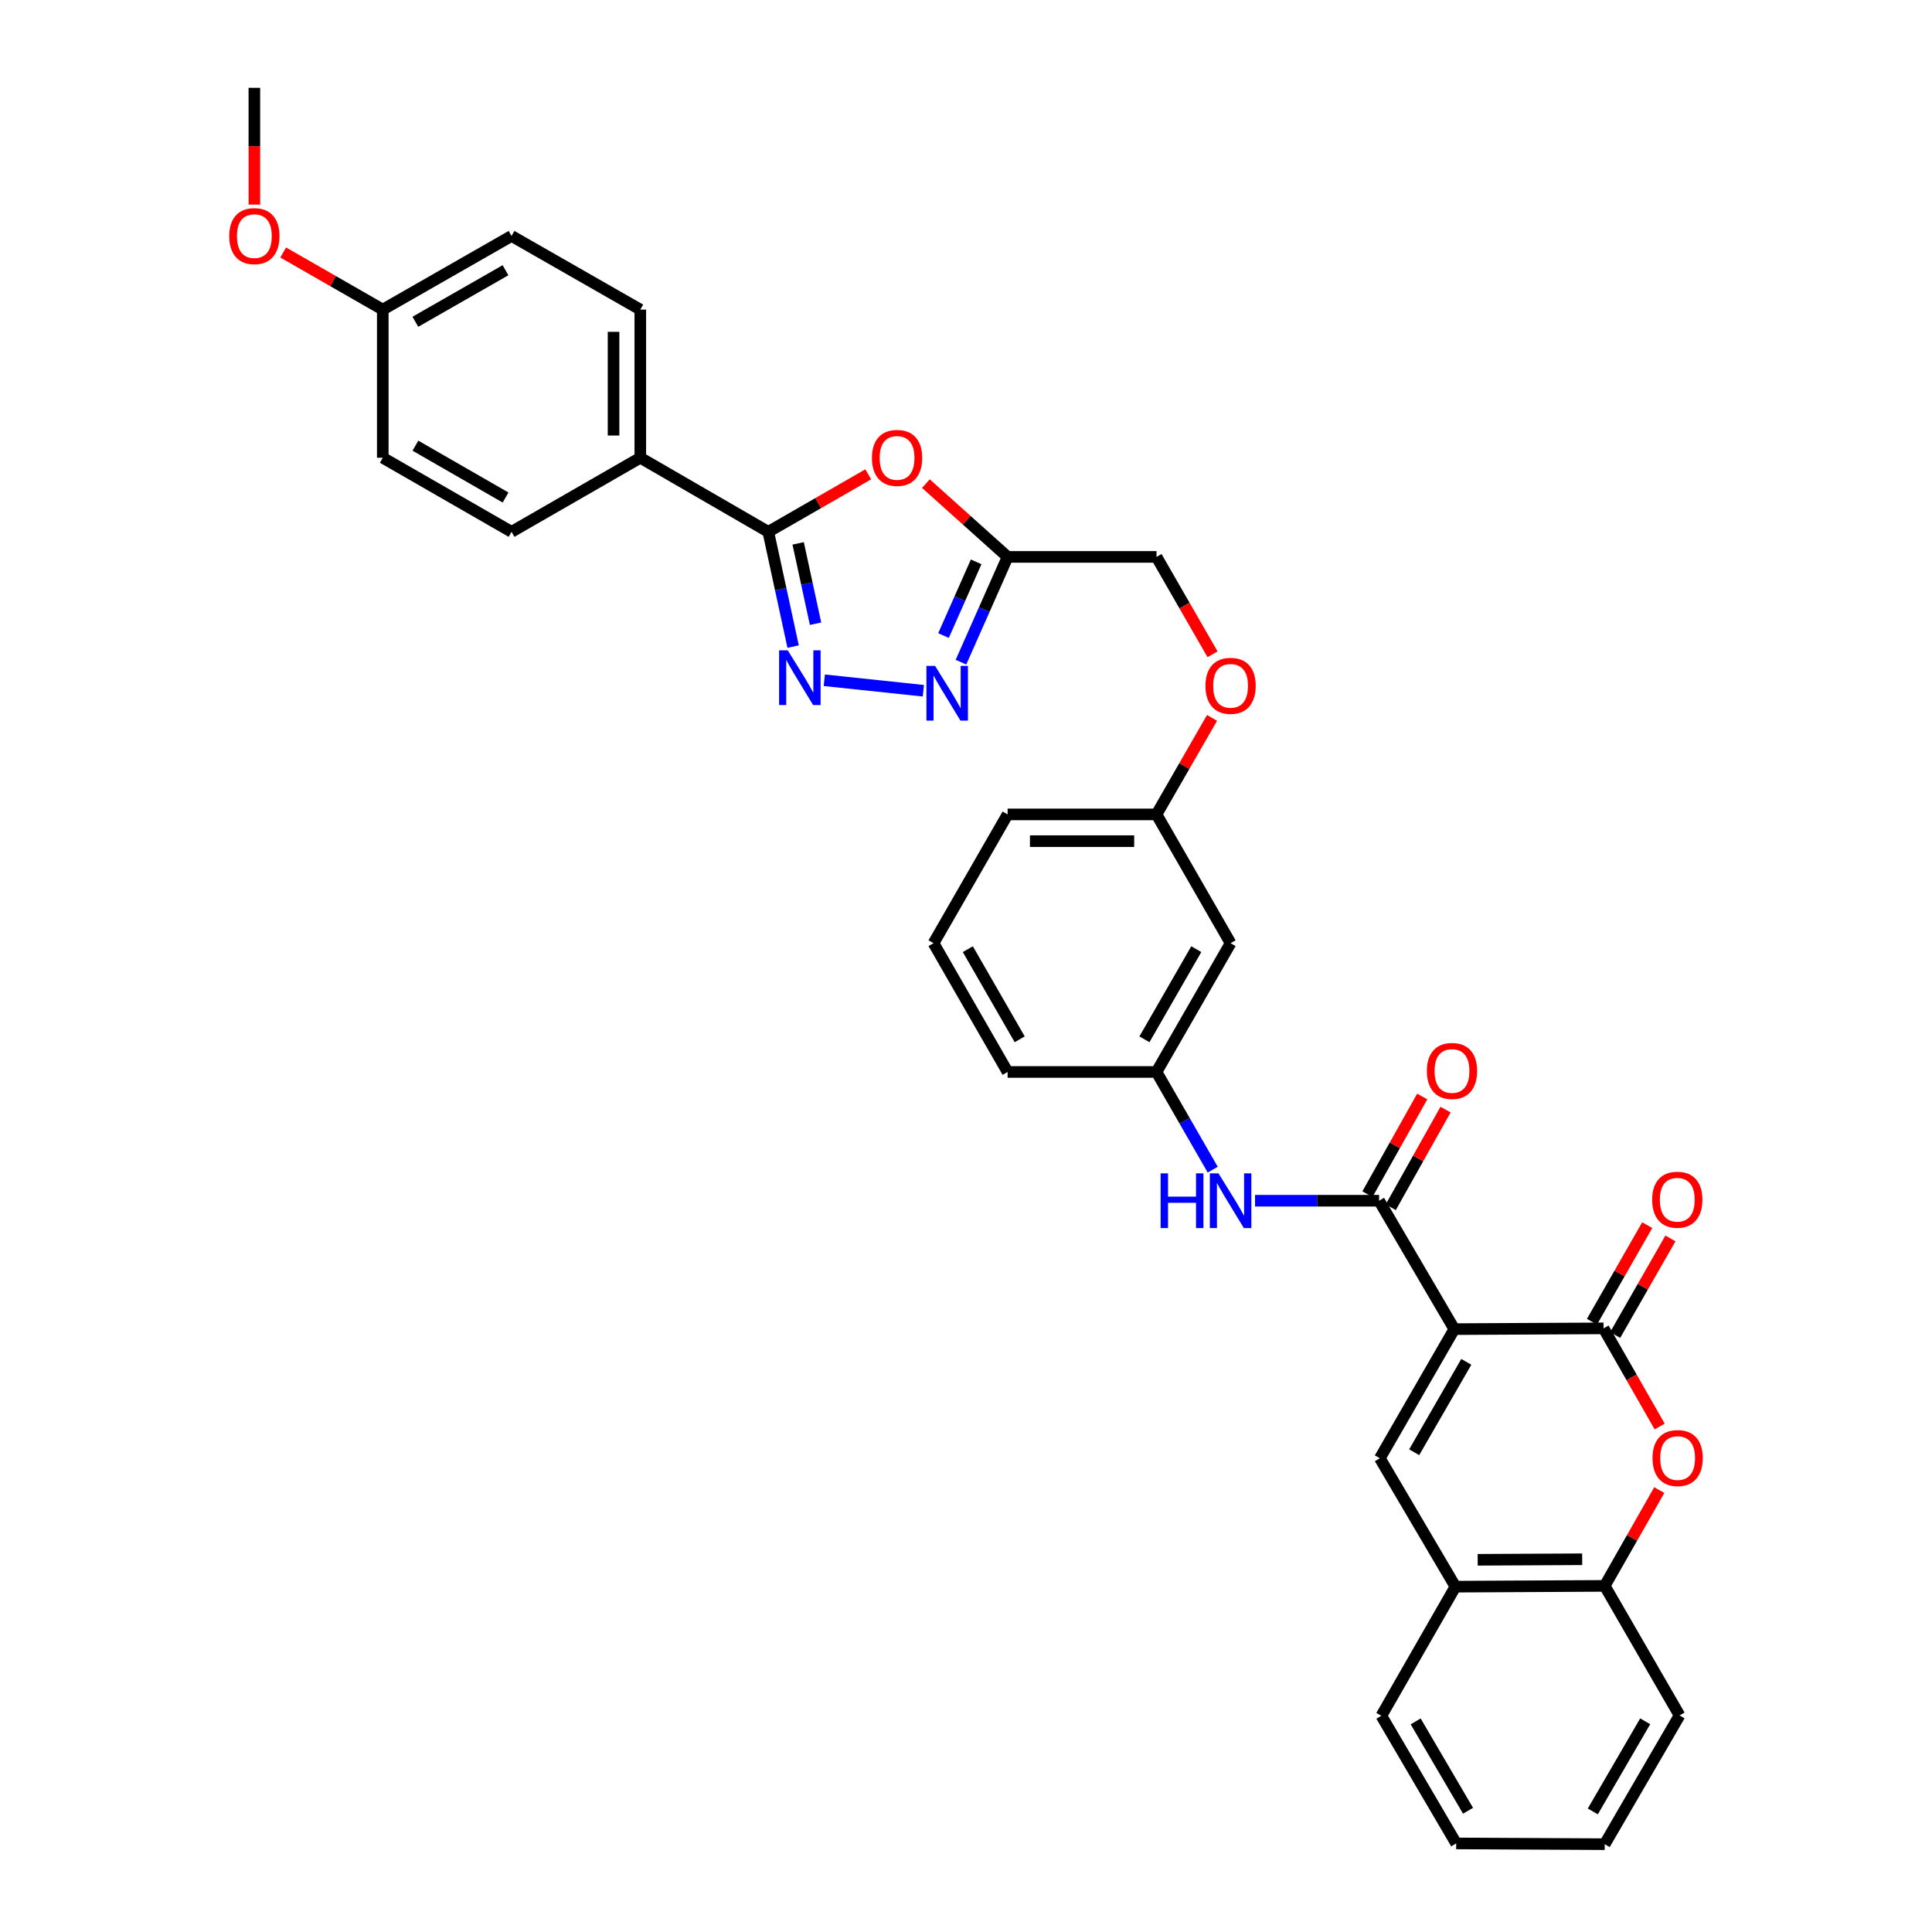<?xml version='1.0' encoding='iso-8859-1'?>
<svg version='1.1' baseProfile='full'
              xmlns='http://www.w3.org/2000/svg'
                      xmlns:rdkit='http://www.rdkit.org/xml'
                      xmlns:xlink='http://www.w3.org/1999/xlink'
                  xml:space='preserve'
width='1000px' height='1000px' viewBox='0 0 1000 1000'>
<!-- END OF HEADER -->
<rect style='opacity:1.0;fill:#FFFFFF;stroke:none' width='1000' height='1000' x='0' y='0'> </rect>
<path class='bond-0' d='M 752.742,687.954 L 830.003,687.561' style='fill:none;fill-rule:evenodd;stroke:#000000;stroke-width:6px;stroke-linecap:butt;stroke-linejoin:miter;stroke-opacity:1' />
<path class='bond-1' d='M 752.742,687.954 L 713.811,621.492' style='fill:none;fill-rule:evenodd;stroke:#000000;stroke-width:6px;stroke-linecap:butt;stroke-linejoin:miter;stroke-opacity:1' />
<path class='bond-3' d='M 752.742,687.954 L 714.204,754.792' style='fill:none;fill-rule:evenodd;stroke:#000000;stroke-width:6px;stroke-linecap:butt;stroke-linejoin:miter;stroke-opacity:1' />
<path class='bond-3' d='M 758.956,704.896 L 731.979,751.682' style='fill:none;fill-rule:evenodd;stroke:#000000;stroke-width:6px;stroke-linecap:butt;stroke-linejoin:miter;stroke-opacity:1' />
<path class='bond-7' d='M 830.003,687.561 L 844.526,712.959' style='fill:none;fill-rule:evenodd;stroke:#000000;stroke-width:6px;stroke-linecap:butt;stroke-linejoin:miter;stroke-opacity:1' />
<path class='bond-7' d='M 844.526,712.959 L 859.049,738.356' style='fill:none;fill-rule:evenodd;stroke:#FF0000;stroke-width:6px;stroke-linecap:butt;stroke-linejoin:miter;stroke-opacity:1' />
<path class='bond-13' d='M 836.012,691 L 850.316,666.006' style='fill:none;fill-rule:evenodd;stroke:#000000;stroke-width:6px;stroke-linecap:butt;stroke-linejoin:miter;stroke-opacity:1' />
<path class='bond-13' d='M 850.316,666.006 L 864.62,641.011' style='fill:none;fill-rule:evenodd;stroke:#FF0000;stroke-width:6px;stroke-linecap:butt;stroke-linejoin:miter;stroke-opacity:1' />
<path class='bond-13' d='M 823.995,684.123 L 838.299,659.128' style='fill:none;fill-rule:evenodd;stroke:#000000;stroke-width:6px;stroke-linecap:butt;stroke-linejoin:miter;stroke-opacity:1' />
<path class='bond-13' d='M 838.299,659.128 L 852.603,634.134' style='fill:none;fill-rule:evenodd;stroke:#FF0000;stroke-width:6px;stroke-linecap:butt;stroke-linejoin:miter;stroke-opacity:1' />
<path class='bond-9' d='M 713.811,621.492 L 681.711,621.492' style='fill:none;fill-rule:evenodd;stroke:#000000;stroke-width:6px;stroke-linecap:butt;stroke-linejoin:miter;stroke-opacity:1' />
<path class='bond-9' d='M 681.711,621.492 L 649.611,621.492' style='fill:none;fill-rule:evenodd;stroke:#0000FF;stroke-width:6px;stroke-linecap:butt;stroke-linejoin:miter;stroke-opacity:1' />
<path class='bond-14' d='M 719.849,624.88 L 734.035,599.601' style='fill:none;fill-rule:evenodd;stroke:#000000;stroke-width:6px;stroke-linecap:butt;stroke-linejoin:miter;stroke-opacity:1' />
<path class='bond-14' d='M 734.035,599.601 L 748.222,574.322' style='fill:none;fill-rule:evenodd;stroke:#FF0000;stroke-width:6px;stroke-linecap:butt;stroke-linejoin:miter;stroke-opacity:1' />
<path class='bond-14' d='M 707.774,618.104 L 721.96,592.825' style='fill:none;fill-rule:evenodd;stroke:#000000;stroke-width:6px;stroke-linecap:butt;stroke-linejoin:miter;stroke-opacity:1' />
<path class='bond-14' d='M 721.96,592.825 L 736.147,567.546' style='fill:none;fill-rule:evenodd;stroke:#FF0000;stroke-width:6px;stroke-linecap:butt;stroke-linejoin:miter;stroke-opacity:1' />
<path class='bond-2' d='M 426.661,352.107 L 477.926,357.527' style='fill:none;fill-rule:evenodd;stroke:#0000FF;stroke-width:6px;stroke-linecap:butt;stroke-linejoin:miter;stroke-opacity:1' />
<path class='bond-37' d='M 410.522,334.678 L 404.094,304.974' style='fill:none;fill-rule:evenodd;stroke:#0000FF;stroke-width:6px;stroke-linecap:butt;stroke-linejoin:miter;stroke-opacity:1' />
<path class='bond-37' d='M 404.094,304.974 L 397.666,275.27' style='fill:none;fill-rule:evenodd;stroke:#000000;stroke-width:6px;stroke-linecap:butt;stroke-linejoin:miter;stroke-opacity:1' />
<path class='bond-37' d='M 422.126,322.838 L 417.627,302.045' style='fill:none;fill-rule:evenodd;stroke:#0000FF;stroke-width:6px;stroke-linecap:butt;stroke-linejoin:miter;stroke-opacity:1' />
<path class='bond-37' d='M 417.627,302.045 L 413.127,281.252' style='fill:none;fill-rule:evenodd;stroke:#000000;stroke-width:6px;stroke-linecap:butt;stroke-linejoin:miter;stroke-opacity:1' />
<path class='bond-10' d='M 714.204,754.792 L 753.327,821.253' style='fill:none;fill-rule:evenodd;stroke:#000000;stroke-width:6px;stroke-linecap:butt;stroke-linejoin:miter;stroke-opacity:1' />
<path class='bond-4' d='M 397.666,275.27 L 423.531,260.392' style='fill:none;fill-rule:evenodd;stroke:#000000;stroke-width:6px;stroke-linecap:butt;stroke-linejoin:miter;stroke-opacity:1' />
<path class='bond-4' d='M 423.531,260.392 L 449.397,245.514' style='fill:none;fill-rule:evenodd;stroke:#FF0000;stroke-width:6px;stroke-linecap:butt;stroke-linejoin:miter;stroke-opacity:1' />
<path class='bond-12' d='M 397.666,275.27 L 331.419,236.931' style='fill:none;fill-rule:evenodd;stroke:#000000;stroke-width:6px;stroke-linecap:butt;stroke-linejoin:miter;stroke-opacity:1' />
<path class='bond-5' d='M 479.241,250.316 L 500.388,269.285' style='fill:none;fill-rule:evenodd;stroke:#FF0000;stroke-width:6px;stroke-linecap:butt;stroke-linejoin:miter;stroke-opacity:1' />
<path class='bond-5' d='M 500.388,269.285 L 521.535,288.254' style='fill:none;fill-rule:evenodd;stroke:#000000;stroke-width:6px;stroke-linecap:butt;stroke-linejoin:miter;stroke-opacity:1' />
<path class='bond-6' d='M 497.394,342.741 L 509.464,315.498' style='fill:none;fill-rule:evenodd;stroke:#0000FF;stroke-width:6px;stroke-linecap:butt;stroke-linejoin:miter;stroke-opacity:1' />
<path class='bond-6' d='M 509.464,315.498 L 521.535,288.254' style='fill:none;fill-rule:evenodd;stroke:#000000;stroke-width:6px;stroke-linecap:butt;stroke-linejoin:miter;stroke-opacity:1' />
<path class='bond-6' d='M 488.356,328.959 L 496.805,309.889' style='fill:none;fill-rule:evenodd;stroke:#0000FF;stroke-width:6px;stroke-linecap:butt;stroke-linejoin:miter;stroke-opacity:1' />
<path class='bond-6' d='M 496.805,309.889 L 505.254,290.818' style='fill:none;fill-rule:evenodd;stroke:#000000;stroke-width:6px;stroke-linecap:butt;stroke-linejoin:miter;stroke-opacity:1' />
<path class='bond-34' d='M 858.846,771.273 L 844.721,796.063' style='fill:none;fill-rule:evenodd;stroke:#FF0000;stroke-width:6px;stroke-linecap:butt;stroke-linejoin:miter;stroke-opacity:1' />
<path class='bond-34' d='M 844.721,796.063 L 830.596,820.853' style='fill:none;fill-rule:evenodd;stroke:#000000;stroke-width:6px;stroke-linecap:butt;stroke-linejoin:miter;stroke-opacity:1' />
<path class='bond-8' d='M 521.535,288.254 L 598.611,288.254' style='fill:none;fill-rule:evenodd;stroke:#000000;stroke-width:6px;stroke-linecap:butt;stroke-linejoin:miter;stroke-opacity:1' />
<path class='bond-15' d='M 627.698,605.41 L 613.155,580.128' style='fill:none;fill-rule:evenodd;stroke:#0000FF;stroke-width:6px;stroke-linecap:butt;stroke-linejoin:miter;stroke-opacity:1' />
<path class='bond-15' d='M 613.155,580.128 L 598.611,554.846' style='fill:none;fill-rule:evenodd;stroke:#000000;stroke-width:6px;stroke-linecap:butt;stroke-linejoin:miter;stroke-opacity:1' />
<path class='bond-11' d='M 753.327,821.253 L 830.596,820.853' style='fill:none;fill-rule:evenodd;stroke:#000000;stroke-width:6px;stroke-linecap:butt;stroke-linejoin:miter;stroke-opacity:1' />
<path class='bond-11' d='M 764.845,807.347 L 818.934,807.067' style='fill:none;fill-rule:evenodd;stroke:#000000;stroke-width:6px;stroke-linecap:butt;stroke-linejoin:miter;stroke-opacity:1' />
<path class='bond-27' d='M 753.327,821.253 L 714.988,888.084' style='fill:none;fill-rule:evenodd;stroke:#000000;stroke-width:6px;stroke-linecap:butt;stroke-linejoin:miter;stroke-opacity:1' />
<path class='bond-28' d='M 830.596,820.853 L 869.334,887.899' style='fill:none;fill-rule:evenodd;stroke:#000000;stroke-width:6px;stroke-linecap:butt;stroke-linejoin:miter;stroke-opacity:1' />
<path class='bond-18' d='M 331.419,236.931 L 331.419,160.254' style='fill:none;fill-rule:evenodd;stroke:#000000;stroke-width:6px;stroke-linecap:butt;stroke-linejoin:miter;stroke-opacity:1' />
<path class='bond-18' d='M 317.573,225.43 L 317.573,171.756' style='fill:none;fill-rule:evenodd;stroke:#000000;stroke-width:6px;stroke-linecap:butt;stroke-linejoin:miter;stroke-opacity:1' />
<path class='bond-19' d='M 331.419,236.931 L 264.773,275.27' style='fill:none;fill-rule:evenodd;stroke:#000000;stroke-width:6px;stroke-linecap:butt;stroke-linejoin:miter;stroke-opacity:1' />
<path class='bond-16' d='M 598.611,554.846 L 636.95,488.192' style='fill:none;fill-rule:evenodd;stroke:#000000;stroke-width:6px;stroke-linecap:butt;stroke-linejoin:miter;stroke-opacity:1' />
<path class='bond-16' d='M 592.36,537.944 L 619.197,491.287' style='fill:none;fill-rule:evenodd;stroke:#000000;stroke-width:6px;stroke-linecap:butt;stroke-linejoin:miter;stroke-opacity:1' />
<path class='bond-29' d='M 598.611,554.846 L 521.535,554.846' style='fill:none;fill-rule:evenodd;stroke:#000000;stroke-width:6px;stroke-linecap:butt;stroke-linejoin:miter;stroke-opacity:1' />
<path class='bond-21' d='M 636.95,488.192 L 598.611,421.531' style='fill:none;fill-rule:evenodd;stroke:#000000;stroke-width:6px;stroke-linecap:butt;stroke-linejoin:miter;stroke-opacity:1' />
<path class='bond-17' d='M 598.611,288.254 L 613.109,313.456' style='fill:none;fill-rule:evenodd;stroke:#000000;stroke-width:6px;stroke-linecap:butt;stroke-linejoin:miter;stroke-opacity:1' />
<path class='bond-17' d='M 613.109,313.456 L 627.606,338.658' style='fill:none;fill-rule:evenodd;stroke:#FF0000;stroke-width:6px;stroke-linecap:butt;stroke-linejoin:miter;stroke-opacity:1' />
<path class='bond-24' d='M 331.419,160.254 L 264.773,122.131' style='fill:none;fill-rule:evenodd;stroke:#000000;stroke-width:6px;stroke-linecap:butt;stroke-linejoin:miter;stroke-opacity:1' />
<path class='bond-23' d='M 264.773,275.27 L 198.12,236.931' style='fill:none;fill-rule:evenodd;stroke:#000000;stroke-width:6px;stroke-linecap:butt;stroke-linejoin:miter;stroke-opacity:1' />
<path class='bond-23' d='M 261.679,257.516 L 215.021,230.68' style='fill:none;fill-rule:evenodd;stroke:#000000;stroke-width:6px;stroke-linecap:butt;stroke-linejoin:miter;stroke-opacity:1' />
<path class='bond-20' d='M 627.351,371.582 L 612.981,396.556' style='fill:none;fill-rule:evenodd;stroke:#FF0000;stroke-width:6px;stroke-linecap:butt;stroke-linejoin:miter;stroke-opacity:1' />
<path class='bond-20' d='M 612.981,396.556 L 598.611,421.531' style='fill:none;fill-rule:evenodd;stroke:#000000;stroke-width:6px;stroke-linecap:butt;stroke-linejoin:miter;stroke-opacity:1' />
<path class='bond-36' d='M 598.611,421.531 L 521.535,421.531' style='fill:none;fill-rule:evenodd;stroke:#000000;stroke-width:6px;stroke-linecap:butt;stroke-linejoin:miter;stroke-opacity:1' />
<path class='bond-36' d='M 587.05,435.377 L 533.096,435.377' style='fill:none;fill-rule:evenodd;stroke:#000000;stroke-width:6px;stroke-linecap:butt;stroke-linejoin:miter;stroke-opacity:1' />
<path class='bond-22' d='M 198.12,160.254 L 198.12,236.931' style='fill:none;fill-rule:evenodd;stroke:#000000;stroke-width:6px;stroke-linecap:butt;stroke-linejoin:miter;stroke-opacity:1' />
<path class='bond-25' d='M 198.12,160.254 L 172.347,145.471' style='fill:none;fill-rule:evenodd;stroke:#000000;stroke-width:6px;stroke-linecap:butt;stroke-linejoin:miter;stroke-opacity:1' />
<path class='bond-25' d='M 172.347,145.471 L 146.574,130.687' style='fill:none;fill-rule:evenodd;stroke:#FF0000;stroke-width:6px;stroke-linecap:butt;stroke-linejoin:miter;stroke-opacity:1' />
<path class='bond-38' d='M 198.12,160.254 L 264.773,122.131' style='fill:none;fill-rule:evenodd;stroke:#000000;stroke-width:6px;stroke-linecap:butt;stroke-linejoin:miter;stroke-opacity:1' />
<path class='bond-38' d='M 214.992,166.555 L 261.65,139.869' style='fill:none;fill-rule:evenodd;stroke:#000000;stroke-width:6px;stroke-linecap:butt;stroke-linejoin:miter;stroke-opacity:1' />
<path class='bond-31' d='M 131.658,105.894 L 131.658,75.674' style='fill:none;fill-rule:evenodd;stroke:#FF0000;stroke-width:6px;stroke-linecap:butt;stroke-linejoin:miter;stroke-opacity:1' />
<path class='bond-31' d='M 131.658,75.674 L 131.658,45.455' style='fill:none;fill-rule:evenodd;stroke:#000000;stroke-width:6px;stroke-linecap:butt;stroke-linejoin:miter;stroke-opacity:1' />
<path class='bond-26' d='M 483.196,488.192 L 521.535,554.846' style='fill:none;fill-rule:evenodd;stroke:#000000;stroke-width:6px;stroke-linecap:butt;stroke-linejoin:miter;stroke-opacity:1' />
<path class='bond-26' d='M 500.949,491.287 L 527.786,537.944' style='fill:none;fill-rule:evenodd;stroke:#000000;stroke-width:6px;stroke-linecap:butt;stroke-linejoin:miter;stroke-opacity:1' />
<path class='bond-30' d='M 483.196,488.192 L 521.535,421.531' style='fill:none;fill-rule:evenodd;stroke:#000000;stroke-width:6px;stroke-linecap:butt;stroke-linejoin:miter;stroke-opacity:1' />
<path class='bond-32' d='M 714.988,888.084 L 753.719,954.153' style='fill:none;fill-rule:evenodd;stroke:#000000;stroke-width:6px;stroke-linecap:butt;stroke-linejoin:miter;stroke-opacity:1' />
<path class='bond-32' d='M 732.743,890.992 L 759.854,937.24' style='fill:none;fill-rule:evenodd;stroke:#000000;stroke-width:6px;stroke-linecap:butt;stroke-linejoin:miter;stroke-opacity:1' />
<path class='bond-35' d='M 869.334,887.899 L 830.596,954.545' style='fill:none;fill-rule:evenodd;stroke:#000000;stroke-width:6px;stroke-linecap:butt;stroke-linejoin:miter;stroke-opacity:1' />
<path class='bond-35' d='M 851.552,890.938 L 824.436,937.59' style='fill:none;fill-rule:evenodd;stroke:#000000;stroke-width:6px;stroke-linecap:butt;stroke-linejoin:miter;stroke-opacity:1' />
<path class='bond-33' d='M 753.719,954.153 L 830.596,954.545' style='fill:none;fill-rule:evenodd;stroke:#000000;stroke-width:6px;stroke-linecap:butt;stroke-linejoin:miter;stroke-opacity:1' />
<path  class='atom-3' d='M 407.744 336.609
L 417.024 351.609
Q 417.944 353.089, 419.424 355.769
Q 420.904 358.449, 420.984 358.609
L 420.984 336.609
L 424.744 336.609
L 424.744 364.929
L 420.864 364.929
L 410.904 348.529
Q 409.744 346.609, 408.504 344.409
Q 407.304 342.209, 406.944 341.529
L 406.944 364.929
L 403.264 364.929
L 403.264 336.609
L 407.744 336.609
' fill='#0000FF'/>
<path  class='atom-6' d='M 451.319 237.011
Q 451.319 230.211, 454.679 226.411
Q 458.039 222.611, 464.319 222.611
Q 470.599 222.611, 473.959 226.411
Q 477.319 230.211, 477.319 237.011
Q 477.319 243.891, 473.919 247.811
Q 470.519 251.691, 464.319 251.691
Q 458.079 251.691, 454.679 247.811
Q 451.319 243.931, 451.319 237.011
M 464.319 248.491
Q 468.639 248.491, 470.959 245.611
Q 473.319 242.691, 473.319 237.011
Q 473.319 231.451, 470.959 228.651
Q 468.639 225.811, 464.319 225.811
Q 459.999 225.811, 457.639 228.611
Q 455.319 231.411, 455.319 237.011
Q 455.319 242.731, 457.639 245.611
Q 459.999 248.491, 464.319 248.491
' fill='#FF0000'/>
<path  class='atom-7' d='M 484.005 344.671
L 493.285 359.671
Q 494.205 361.151, 495.685 363.831
Q 497.165 366.511, 497.245 366.671
L 497.245 344.671
L 501.005 344.671
L 501.005 372.991
L 497.125 372.991
L 487.165 356.591
Q 486.005 354.671, 484.765 352.471
Q 483.565 350.271, 483.205 349.591
L 483.205 372.991
L 479.525 372.991
L 479.525 344.671
L 484.005 344.671
' fill='#0000FF'/>
<path  class='atom-8' d='M 855.342 754.687
Q 855.342 747.887, 858.702 744.087
Q 862.062 740.287, 868.342 740.287
Q 874.622 740.287, 877.982 744.087
Q 881.342 747.887, 881.342 754.687
Q 881.342 761.567, 877.942 765.487
Q 874.542 769.367, 868.342 769.367
Q 862.102 769.367, 858.702 765.487
Q 855.342 761.607, 855.342 754.687
M 868.342 766.167
Q 872.662 766.167, 874.982 763.287
Q 877.342 760.367, 877.342 754.687
Q 877.342 749.127, 874.982 746.327
Q 872.662 743.487, 868.342 743.487
Q 864.022 743.487, 861.662 746.287
Q 859.342 749.087, 859.342 754.687
Q 859.342 760.407, 861.662 763.287
Q 864.022 766.167, 868.342 766.167
' fill='#FF0000'/>
<path  class='atom-10' d='M 600.73 607.332
L 604.57 607.332
L 604.57 619.372
L 619.05 619.372
L 619.05 607.332
L 622.89 607.332
L 622.89 635.652
L 619.05 635.652
L 619.05 622.572
L 604.57 622.572
L 604.57 635.652
L 600.73 635.652
L 600.73 607.332
' fill='#0000FF'/>
<path  class='atom-10' d='M 630.69 607.332
L 639.97 622.332
Q 640.89 623.812, 642.37 626.492
Q 643.85 629.172, 643.93 629.332
L 643.93 607.332
L 647.69 607.332
L 647.69 635.652
L 643.81 635.652
L 633.85 619.252
Q 632.69 617.332, 631.45 615.132
Q 630.25 612.932, 629.89 612.252
L 629.89 635.652
L 626.21 635.652
L 626.21 607.332
L 630.69 607.332
' fill='#0000FF'/>
<path  class='atom-14' d='M 855.157 620.972
Q 855.157 614.172, 858.517 610.372
Q 861.877 606.572, 868.157 606.572
Q 874.437 606.572, 877.797 610.372
Q 881.157 614.172, 881.157 620.972
Q 881.157 627.852, 877.757 631.772
Q 874.357 635.652, 868.157 635.652
Q 861.917 635.652, 858.517 631.772
Q 855.157 627.892, 855.157 620.972
M 868.157 632.452
Q 872.477 632.452, 874.797 629.572
Q 877.157 626.652, 877.157 620.972
Q 877.157 615.412, 874.797 612.612
Q 872.477 609.772, 868.157 609.772
Q 863.837 609.772, 861.477 612.572
Q 859.157 615.372, 859.157 620.972
Q 859.157 626.692, 861.477 629.572
Q 863.837 632.452, 868.157 632.452
' fill='#FF0000'/>
<path  class='atom-15' d='M 738.55 554.326
Q 738.55 547.526, 741.91 543.726
Q 745.27 539.926, 751.55 539.926
Q 757.83 539.926, 761.19 543.726
Q 764.55 547.526, 764.55 554.326
Q 764.55 561.206, 761.15 565.126
Q 757.75 569.006, 751.55 569.006
Q 745.31 569.006, 741.91 565.126
Q 738.55 561.246, 738.55 554.326
M 751.55 565.806
Q 755.87 565.806, 758.19 562.926
Q 760.55 560.006, 760.55 554.326
Q 760.55 548.766, 758.19 545.966
Q 755.87 543.126, 751.55 543.126
Q 747.23 543.126, 744.87 545.926
Q 742.55 548.726, 742.55 554.326
Q 742.55 560.046, 744.87 562.926
Q 747.23 565.806, 751.55 565.806
' fill='#FF0000'/>
<path  class='atom-21' d='M 623.95 354.98
Q 623.95 348.18, 627.31 344.38
Q 630.67 340.58, 636.95 340.58
Q 643.23 340.58, 646.59 344.38
Q 649.95 348.18, 649.95 354.98
Q 649.95 361.86, 646.55 365.78
Q 643.15 369.66, 636.95 369.66
Q 630.71 369.66, 627.31 365.78
Q 623.95 361.9, 623.95 354.98
M 636.95 366.46
Q 641.27 366.46, 643.59 363.58
Q 645.95 360.66, 645.95 354.98
Q 645.95 349.42, 643.59 346.62
Q 641.27 343.78, 636.95 343.78
Q 632.63 343.78, 630.27 346.58
Q 627.95 349.38, 627.95 354.98
Q 627.95 360.7, 630.27 363.58
Q 632.63 366.46, 636.95 366.46
' fill='#FF0000'/>
<path  class='atom-26' d='M 118.658 122.211
Q 118.658 115.411, 122.018 111.611
Q 125.378 107.811, 131.658 107.811
Q 137.938 107.811, 141.298 111.611
Q 144.658 115.411, 144.658 122.211
Q 144.658 129.091, 141.258 133.011
Q 137.858 136.891, 131.658 136.891
Q 125.418 136.891, 122.018 133.011
Q 118.658 129.131, 118.658 122.211
M 131.658 133.691
Q 135.978 133.691, 138.298 130.811
Q 140.658 127.891, 140.658 122.211
Q 140.658 116.651, 138.298 113.851
Q 135.978 111.011, 131.658 111.011
Q 127.338 111.011, 124.978 113.811
Q 122.658 116.611, 122.658 122.211
Q 122.658 127.931, 124.978 130.811
Q 127.338 133.691, 131.658 133.691
' fill='#FF0000'/>
</svg>
